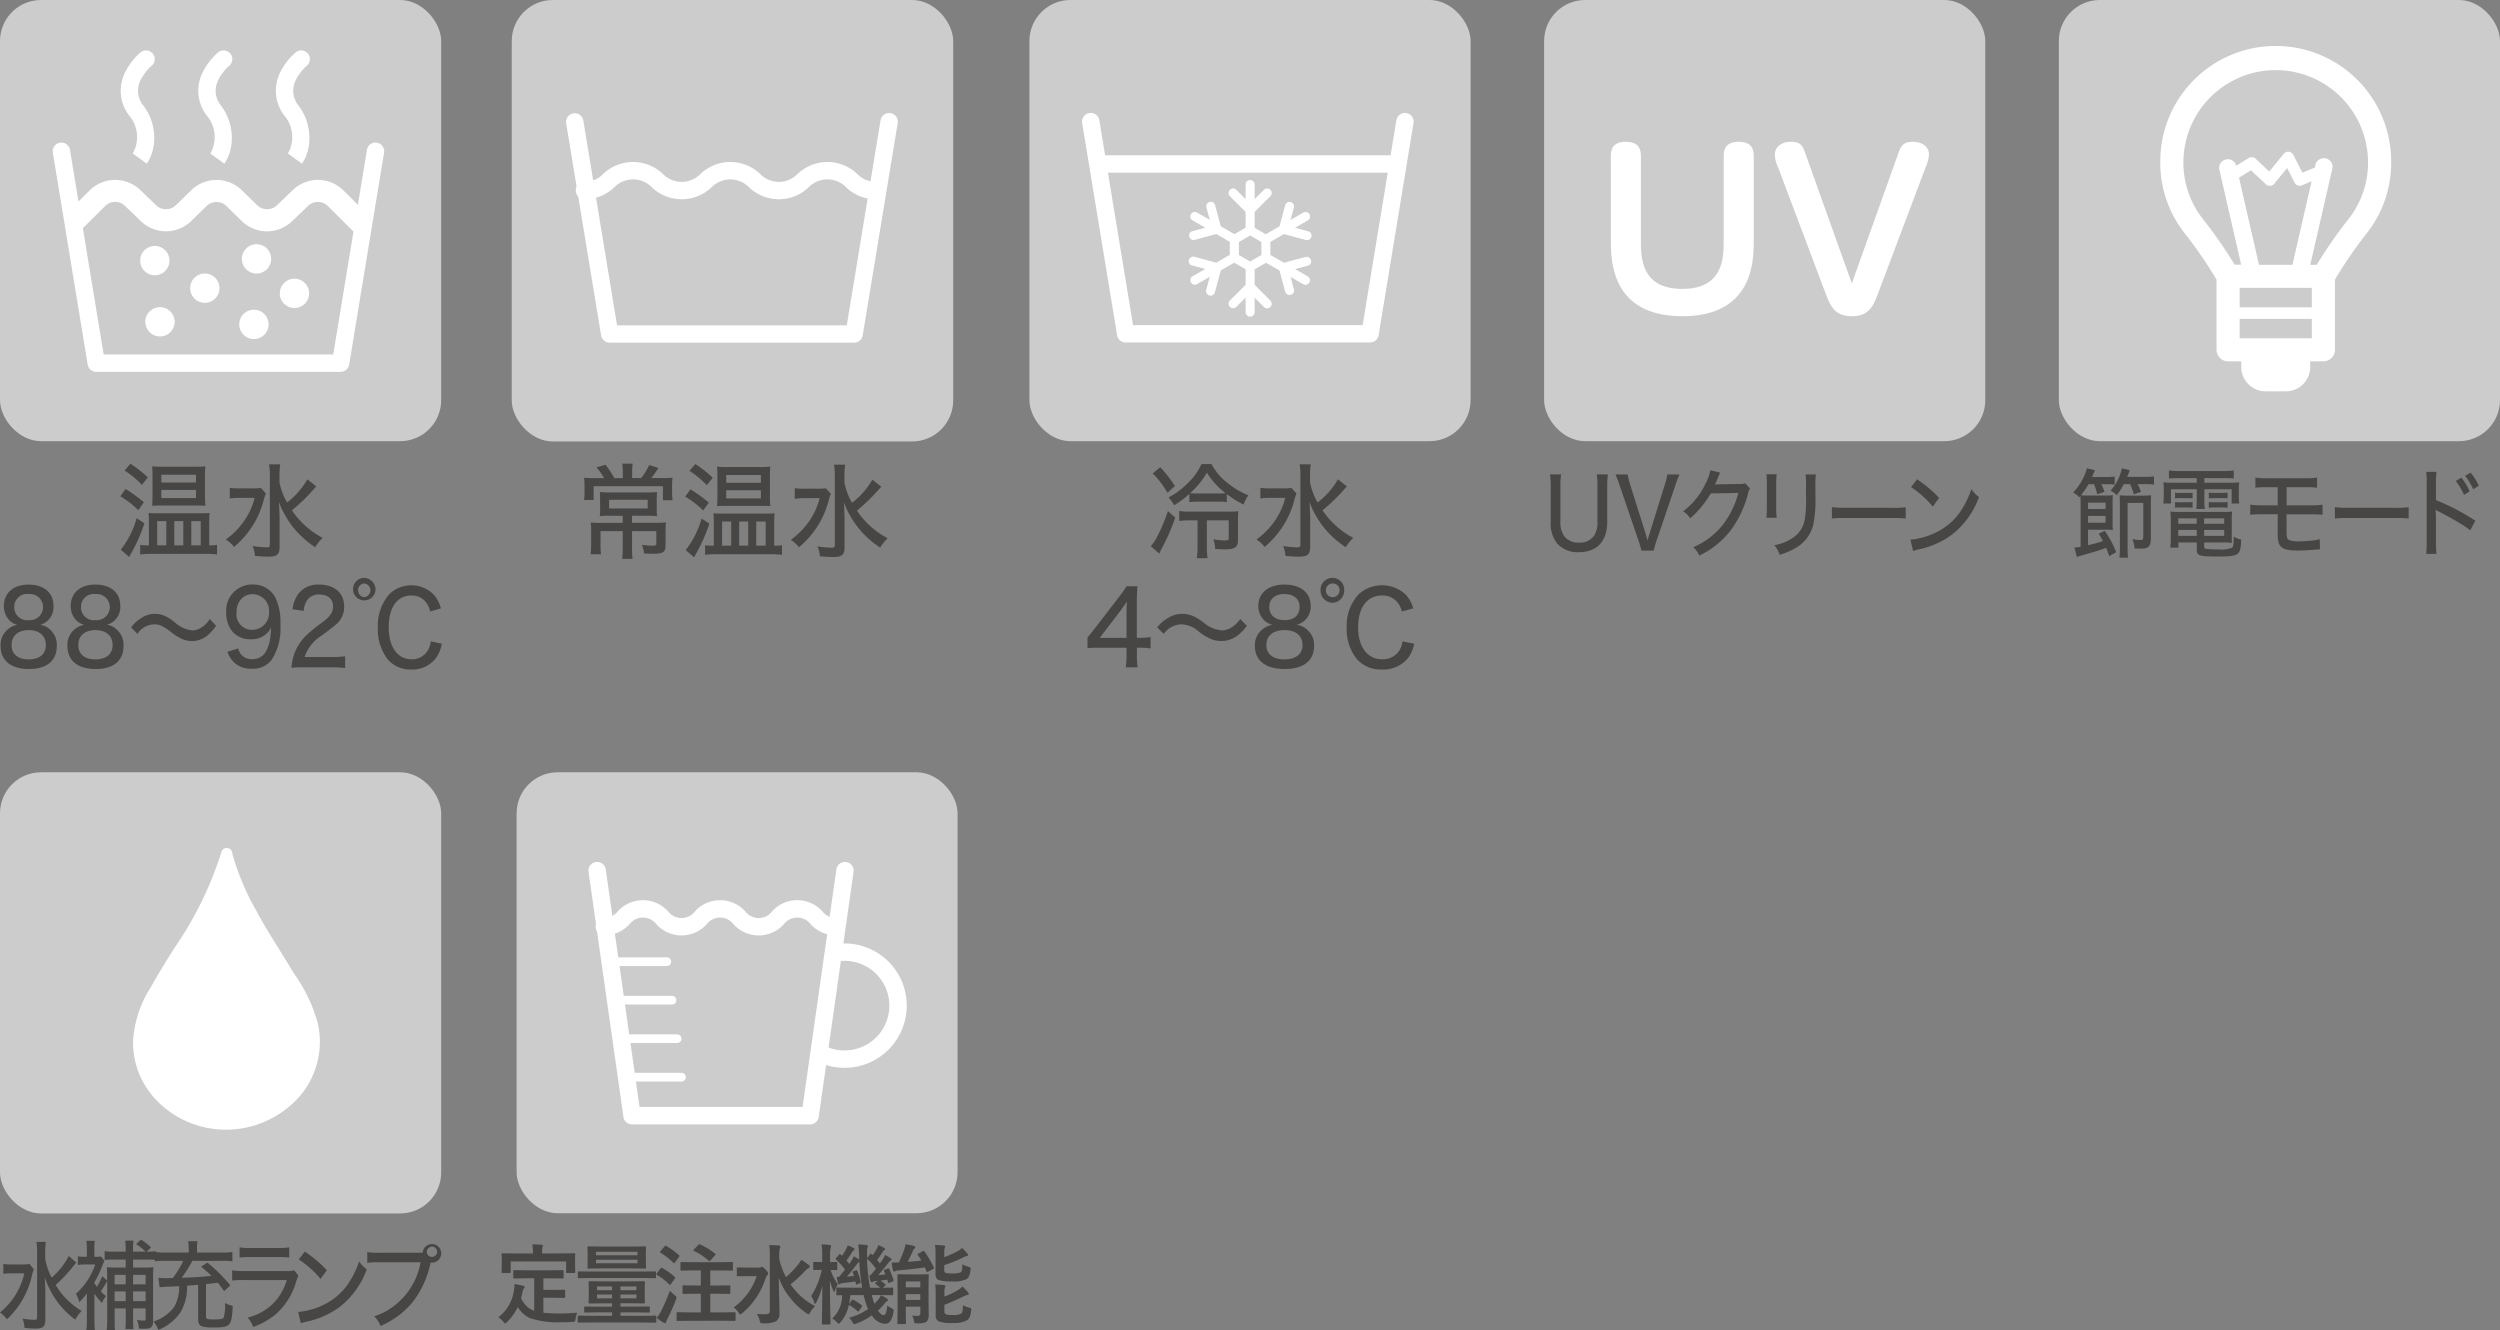 <svg xmlns="http://www.w3.org/2000/svg" width="258.977" height="137.814" viewBox="0 0 258.977 137.814">
  <rect x="0" y="0" width="258.977" height="137.814" fill="#808080" stroke="none"/>
  <g id="グループ_19064" data-name="グループ 19064" transform="translate(-920 -10400)">
    <g id="グループ_18829" data-name="グループ 18829" transform="translate(335 5277)">
      <path id="パス_244" data-name="パス 244" d="M165.439,45.208c-.145-.422-.2-.564-.326-.856-.626.231-1.2.412-2.357.735-.344.1-.462.132-.67.214l-.254-.979c.155-.011.21-.02.644-.081V40.013c0-.586-.009-.807-.028-1.029l-.107.132a2.362,2.362,0,0,0-.644-.5,5.774,5.774,0,0,0,.943-1.3,4.66,4.66,0,0,0,.48-1.209l.842.2-.308.707h1.459a4.793,4.793,0,0,0,.888-.06V37.8a6.493,6.493,0,0,0-.8-.04h-.579a6.3,6.3,0,0,1,.326.787l-.754.253a5.618,5.618,0,0,0-.335-1.04h-.571a9.507,9.507,0,0,1-.77,1.141,5.983,5.983,0,0,0,.707.03h1.748a5.423,5.423,0,0,0,.844-.04,8.828,8.828,0,0,0-.027.979v1.693a8.091,8.091,0,0,0,.027.949,4.945,4.945,0,0,0-.816-.04h-1.759v1.6a11.909,11.909,0,0,0,1.541-.422,5.8,5.8,0,0,0-.443-.767l.642-.293a11.186,11.186,0,0,1,1.178,2.209Zm-2.194-4.881h1.814v-.656h-1.814Zm0,1.423h1.814v-.707h-1.814Zm3.7-4a6.7,6.7,0,0,1-.724,1.141,2.521,2.521,0,0,0-.644-.465,5.031,5.031,0,0,0,1.169-2.308l.816.18c-.118.353-.164.465-.254.7H169.1a5.2,5.2,0,0,0,.978-.06V37.8a6.855,6.855,0,0,0-.978-.051h-.726a4.42,4.42,0,0,1,.353.8l-.743.253a6.166,6.166,0,0,0-.382-1.051Zm2.809,5.509c0,.938-.208,1.169-1.041,1.169-.128,0-.2,0-.654-.02a2.67,2.67,0,0,0-.226-.957,7.255,7.255,0,0,0,.833.09c.263,0,.3-.05.3-.454V39.7h-1.622v4.68a7.225,7.225,0,0,0,.044.988h-.9a7.394,7.394,0,0,0,.054-.938V39.882c-.009-.705-.009-.705-.027-.977a6.751,6.751,0,0,0,.806.039h1.45c.437,0,.644-.009,1.008-.039-.019.271-.028.615-.028.938Z" transform="translate(638.059 5135.402)" fill="#474645"/>
      <path id="パス_245" data-name="パス 245" d="M170.168,37.071a8.462,8.462,0,0,0-.932.039v-.838a6.948,6.948,0,0,0,.988.063h4.757a6.283,6.283,0,0,0,.97-.063v.838a7.884,7.884,0,0,0-.907-.039h-2.139v.474h2.538a8.1,8.1,0,0,0,1.069-.043,6.336,6.336,0,0,0-.038.8v.625a4.89,4.89,0,0,0,.047.777h-.789V38.221h-2.828V39.3a6.431,6.431,0,0,0,.046.967h-.888a6.737,6.737,0,0,0,.054-.967V38.221h-2.672V39.7h-.8a4.907,4.907,0,0,0,.055-.777V38.3a6.691,6.691,0,0,0-.036-.8,7.919,7.919,0,0,0,1.06.043h2.392v-.474Zm.046,6.665v.535h-.842a7.394,7.394,0,0,0,.054-.938V41.477c0-.383-.017-.654-.044-.947a5.788,5.788,0,0,0,.833.042h4.693a6.044,6.044,0,0,0,.871-.042,9.013,9.013,0,0,0-.035.958v1.554c0,.322,0,.533.017.736a6.961,6.961,0,0,0-.853-.042h-2.019v.455c0,.112.036.16.172.2a9.678,9.678,0,0,0,1.278.06,3.046,3.046,0,0,0,1.45-.181c.109-.1.155-.392.155-1.15a2.54,2.54,0,0,0,.779.314c-.074,1.682-.183,1.755-2.619,1.755-1.73,0-1.986-.091-1.986-.727v-.727Zm-.345-5.163a3.008,3.008,0,0,0,.5.03h.825a2.927,2.927,0,0,0,.489-.03v.6a3.5,3.5,0,0,0-.489-.031h-.825a3.474,3.474,0,0,0-.5.031Zm0,.967a2.842,2.842,0,0,0,.5.031h.825a2.707,2.707,0,0,0,.489-.031v.6a3.53,3.53,0,0,0-.489-.03h-.825a2.646,2.646,0,0,0-.5.03ZM170.2,41.8h1.912v-.566H170.2Zm0,1.25h1.912v-.615H170.2Zm4.757-1.815h-2.076V41.8h2.076Zm0,1.2h-2.076v.615h2.076Zm-1.595-3.873a2.861,2.861,0,0,0,.5.032h.961a2.877,2.877,0,0,0,.489-.032v.607a2.957,2.957,0,0,0-.489-.031h-.961a2.955,2.955,0,0,0-.5.031Zm0,.978a2.757,2.757,0,0,0,.5.031h.961a2.885,2.885,0,0,0,.489-.031v.6a3.225,3.225,0,0,0-.489-.03h-.961a3.471,3.471,0,0,0-.5.03Z" transform="translate(640.447 5135.461)" fill="#474645"/>
      <path id="パス_246" data-name="パス 246" d="M176.559,40.624a8.754,8.754,0,0,0-1.205.05V39.626a8.221,8.221,0,0,0,1.223.071H178.2V37.82h-1.1a9.474,9.474,0,0,0-1.213.05V36.822a7.472,7.472,0,0,0,1.223.07h3.959a6.265,6.265,0,0,0,1.205-.07V37.87a9.514,9.514,0,0,0-1.2-.05h-1.948V39.7h2.51a7.524,7.524,0,0,0,1.207-.071v1.048c-.3-.03-.67-.05-1.188-.05h-2.538v1.755c0,.645.046.806.281.918a2.541,2.541,0,0,0,1,.132c.318,0,.861-.031,1.341-.082a3.375,3.375,0,0,0,.817-.161l.017,1.08a.756.756,0,0,0-.136-.011c-.082,0-.082,0-.707.06-.372.031-1,.062-1.432.062-1.7,0-2.1-.322-2.1-1.685V40.624Z" transform="translate(642.751 5135.65)" fill="#474645"/>
      <path id="パス_247" data-name="パス 247" d="M181.877,39.1a9.437,9.437,0,0,0,1.395.071h4.9a8.388,8.388,0,0,0,1.35-.06v1.169a12.319,12.319,0,0,0-1.358-.05h-4.885a11.953,11.953,0,0,0-1.4.05Z" transform="translate(644.992 5136.432)" fill="#474645"/>
      <path id="パス_248" data-name="パス 248" d="M188.917,44.883a10.756,10.756,0,0,0,.054-1.291v-6a7.333,7.333,0,0,0-.054-1.212h1.069a10.544,10.544,0,0,0-.055,1.231v1.7a23.269,23.269,0,0,1,4.078,2.128l-.525,1a10.918,10.918,0,0,0-1.123-.766c-.689-.414-1.677-.958-2.167-1.19a1.1,1.1,0,0,1-.289-.172,3.926,3.926,0,0,0,.017.394c0,.091.009.4.009.5v2.382a12.843,12.843,0,0,0,.055,1.291Zm3.652-7.9a6.369,6.369,0,0,1,.852,1.421l-.58.364a6.584,6.584,0,0,0-.86-1.442Zm.951-.524a6.045,6.045,0,0,1,.852,1.361l-.58.363a7.343,7.343,0,0,0-.833-1.392Z" transform="translate(647.411 5135.498)" fill="#474645"/>
      <g id="グループ_18804" data-name="グループ 18804" transform="translate(0 66)">
        <path id="パス_210" data-name="パス 210" d="M7.023,49.736a2.105,2.105,0,0,1,.7,1.677c0,1.546-1.035,2.406-2.893,2.406S1.9,52.949,1.9,51.424a2.092,2.092,0,0,1,.822-1.773,1.955,1.955,0,0,1,.919-.407,1.711,1.711,0,0,1-.88-.527,2.094,2.094,0,0,1-.523-1.408c0-1.374.988-2.234,2.563-2.234s2.574.838,2.574,2.181A1.9,1.9,0,0,1,6,49.243a1.828,1.828,0,0,1,1.026.493M3.035,51.326c0,.946.648,1.494,1.763,1.494,1.141,0,1.79-.548,1.79-1.494S5.919,49.79,4.815,49.79s-1.78.58-1.78,1.536m.281-3.953a1.337,1.337,0,0,0,1.5,1.385,1.359,1.359,0,1,0-.009-2.706,1.32,1.32,0,0,0-1.49,1.321" transform="translate(583.163 5072.485)" fill="#474645"/>
        <path id="パス_211" data-name="パス 211" d="M12.168,49.736a2.105,2.105,0,0,1,.7,1.677c0,1.546-1.035,2.406-2.893,2.406s-2.922-.871-2.922-2.4a2.092,2.092,0,0,1,.822-1.773,1.955,1.955,0,0,1,.919-.407,1.711,1.711,0,0,1-.88-.527,2.094,2.094,0,0,1-.523-1.408c0-1.374.988-2.234,2.563-2.234s2.574.838,2.574,2.181a1.9,1.9,0,0,1-1.384,1.988,1.828,1.828,0,0,1,1.026.493M8.18,51.326c0,.946.648,1.494,1.763,1.494,1.141,0,1.79-.548,1.79-1.494S11.064,49.79,9.96,49.79s-1.78.58-1.78,1.536m.281-3.953a1.337,1.337,0,0,0,1.5,1.385,1.359,1.359,0,1,0-.009-2.706,1.32,1.32,0,0,0-1.49,1.321" transform="translate(584.931 5072.485)" fill="#474645"/>
        <path id="パス_212" data-name="パス 212" d="M11.964,48.736a3.568,3.568,0,0,1,1.016-.946,2.524,2.524,0,0,1,2.671-.15,5.253,5.253,0,0,1,.889.613,3.108,3.108,0,0,0,1.81.794,1.774,1.774,0,0,0,.911-.31,2.8,2.8,0,0,0,.85-.871l.658.7a4.82,4.82,0,0,1-.9,1,2.5,2.5,0,0,1-1.607.58,2.479,2.479,0,0,1-.889-.161,4.892,4.892,0,0,1-1.326-.817c-.822-.6-1.142-.751-1.7-.751a2.144,2.144,0,0,0-1.732.988Z" transform="translate(586.619 5073.26)" fill="#474645"/>
        <path id="パス_213" data-name="パス 213" d="M20.536,51.694a1.781,1.781,0,0,0,.309.634,1.441,1.441,0,0,0,1.17.473,1.566,1.566,0,0,0,1.471-.946,4.107,4.107,0,0,0,.387-1.353c.03-.226.048-.505.069-.967a1.938,1.938,0,0,1-.465.613,2.232,2.232,0,0,1-1.616.591,2.445,2.445,0,0,1-1.886-.752,3,3,0,0,1-.677-2.019,2.691,2.691,0,0,1,2.805-2.9,2.547,2.547,0,0,1,2.332,1.45,5.922,5.922,0,0,1,.474,2.675,6.016,6.016,0,0,1-.93,3.707,2.443,2.443,0,0,1-2.041.891,2.552,2.552,0,0,1-1.722-.559,2.857,2.857,0,0,1-.8-1.192Zm1.5-1.933a1.756,1.756,0,0,0,1.7-1.847,1.731,1.731,0,0,0-1.7-1.849,1.606,1.606,0,0,0-1.209.537,1.9,1.9,0,0,0-.455,1.333,1.6,1.6,0,0,0,1.665,1.826" transform="translate(589.138 5072.482)" fill="#474645"/>
        <path id="パス_214" data-name="パス 214" d="M25.509,53.646a7.491,7.491,0,0,0-1.181.054,5.678,5.678,0,0,1,.27-1.4,5.17,5.17,0,0,1,1.3-2,14.07,14.07,0,0,1,1.548-1.256c.919-.688,1.19-1.084,1.19-1.741,0-.74-.551-1.2-1.421-1.2a1.434,1.434,0,0,0-1.317.668,2.357,2.357,0,0,0-.309,1.029l-1.153-.171a3.332,3.332,0,0,1,.649-1.655,2.527,2.527,0,0,1,2.1-.9c1.606,0,2.6.871,2.6,2.268a2.366,2.366,0,0,1-.978,1.974c-.3.249-.435.355-1.3,1a4.254,4.254,0,0,0-1.818,2.256h2.883a8.569,8.569,0,0,0,1.317-.074V53.71a12.736,12.736,0,0,0-1.356-.064Z" transform="translate(590.867 5072.485)" fill="#474645"/>
        <path id="パス_232" data-name="パス 232" d="M85.7,50.5c.245-.279.245-.279.755-.926l2.48-3.222a10.564,10.564,0,0,0,.807-1.15h1.143a16,16,0,0,0-.071,1.816V50.54H91.2a6.424,6.424,0,0,0,1.041-.075v1.182a6.514,6.514,0,0,0-1.041-.075h-.378V52.4a6.717,6.717,0,0,0,.081,1.2H89.654a6.06,6.06,0,0,0,.091-1.213v-.817H86.959a12.535,12.535,0,0,0-1.256.043Zm4.043-2.365c0-.536.011-.88.051-1.353-.2.312-.359.516-.7.989l-2.124,2.781h2.777Z" transform="translate(611.952 5072.528)" fill="#474645"/>
        <path id="パス_233" data-name="パス 233" d="M91.073,48.736a3.711,3.711,0,0,1,1.072-.946,2.722,2.722,0,0,1,1.522-.462,2.758,2.758,0,0,1,1.3.312,5.558,5.558,0,0,1,.939.613,3.369,3.369,0,0,0,1.909.794,1.923,1.923,0,0,0,.958-.31,2.859,2.859,0,0,0,.9-.871l.695.7a4.891,4.891,0,0,1-.95,1,2.781,2.781,0,0,1-2.633.419,5.252,5.252,0,0,1-1.4-.817,2.813,2.813,0,0,0-1.8-.751,2.292,2.292,0,0,0-1.826.988Z" transform="translate(613.797 5073.26)" fill="#474645"/>
        <path id="パス_234" data-name="パス 234" d="M104.009,49.736a2.055,2.055,0,0,1,.735,1.677c0,1.546-1.092,2.406-3.053,2.406s-3.083-.871-3.083-2.4a2.054,2.054,0,0,1,.868-1.773,2.126,2.126,0,0,1,.97-.407,1.833,1.833,0,0,1-.93-.527,2.032,2.032,0,0,1-.551-1.408c0-1.374,1.041-2.234,2.706-2.234s2.715.838,2.715,2.181a1.916,1.916,0,0,1-1.46,1.988,1.976,1.976,0,0,1,1.083.493M99.8,51.326c0,.946.684,1.494,1.858,1.494,1.205,0,1.889-.548,1.889-1.494s-.7-1.536-1.868-1.536-1.88.58-1.88,1.536m.3-3.953c0,.86.6,1.385,1.584,1.385s1.561-.516,1.561-1.374c0-.817-.613-1.331-1.572-1.331s-1.573.515-1.573,1.321" transform="translate(616.385 5072.485)" fill="#474645"/>
        <rect id="長方形_2033" data-name="長方形 2033" width="45.702" height="45.702" rx="4.252" transform="translate(585 5057)" fill="#ccc"/>
        <rect id="長方形_2035" data-name="長方形 2035" width="45.702" height="45.702" rx="4.252" transform="translate(691.638 5057)" fill="#ccc"/>
        <rect id="長方形_2036" data-name="長方形 2036" width="45.702" height="45.702" rx="4.252" transform="translate(744.956 5057)" fill="#ccc"/>
        <rect id="長方形_2037" data-name="長方形 2037" width="45.702" height="45.702" rx="4.252" transform="translate(798.275 5057)" fill="#ccc"/>
        <path id="パス_197" data-name="パス 197" d="M13.636,15.391l-1.458-1.056-.005.008a3.434,3.434,0,0,0-.389-3.967,4.233,4.233,0,0,1-.3-4.635,6.682,6.682,0,0,1,1.5-1.878.9.9,0,0,1,1.145,1.389h0a4.881,4.881,0,0,0-1.072,1.367,2.414,2.414,0,0,0,.186,2.706,5.531,5.531,0,0,1,1.1,4.227A4.622,4.622,0,0,1,13.636,15.391Z" transform="translate(586.573 5058.565)" fill="#fff"/>
        <path id="パス_198" data-name="パス 198" d="M19.617,15.391l-1.458-1.056-.005.008a3.434,3.434,0,0,0-.389-3.967,4.233,4.233,0,0,1-.3-4.635,6.682,6.682,0,0,1,1.5-1.878.9.9,0,0,1,1.145,1.389h0A4.881,4.881,0,0,0,19.04,6.618a2.414,2.414,0,0,0,.186,2.706,5.531,5.531,0,0,1,1.1,4.227A4.622,4.622,0,0,1,19.617,15.391Z" transform="translate(588.628 5058.565)" fill="#fff"/>
        <path id="パス_199" data-name="パス 199" d="M25.6,15.391,24.14,14.335l-.005.008a3.434,3.434,0,0,0-.389-3.967,4.233,4.233,0,0,1-.3-4.635,6.681,6.681,0,0,1,1.5-1.878.9.9,0,0,1,1.145,1.389h0a4.881,4.881,0,0,0-1.072,1.367,2.414,2.414,0,0,0,.186,2.706,5.531,5.531,0,0,1,1.1,4.227A4.622,4.622,0,0,1,25.6,15.391Z" transform="translate(590.683 5058.565)" fill="#fff"/>
        <path id="パス_200" data-name="パス 200" d="M35.514,34.516H10.2a.9.9,0,0,1-.888-.754L5.7,11.8a.9.9,0,0,1,1.776-.292l3.491,21.211H34.75l3.491-21.211a.9.9,0,0,1,1.776.292L36.4,33.762A.9.9,0,0,1,35.514,34.516Z" transform="translate(584.771 5061.003)" fill="#fff"/>
        <path id="パス_201" data-name="パス 201" d="M20.5,20.347a1.518,1.518,0,1,1,1.518,1.518A1.518,1.518,0,0,1,20.5,20.347" transform="translate(589.553 5063.469)" fill="#fff"/>
        <path id="パス_202" data-name="パス 202" d="M23.427,23.005a1.518,1.518,0,1,1,1.518,1.518,1.518,1.518,0,0,1-1.518-1.518" transform="translate(590.557 5064.382)" fill="#fff"/>
        <path id="パス_203" data-name="パス 203" d="M20.3,25.4a1.518,1.518,0,1,1,1.518,1.518A1.518,1.518,0,0,1,20.3,25.4" transform="translate(589.484 5065.203)" fill="#fff"/>
        <path id="パス_204" data-name="パス 204" d="M12.661,20.48A1.518,1.518,0,1,1,14.179,22a1.518,1.518,0,0,1-1.518-1.518" transform="translate(586.859 5063.515)" fill="#fff"/>
        <path id="パス_205" data-name="パス 205" d="M13.06,25.2a1.518,1.518,0,1,1,1.518,1.518A1.518,1.518,0,0,1,13.06,25.2" transform="translate(586.996 5065.135)" fill="#fff"/>
        <path id="パス_206" data-name="パス 206" d="M16.516,22.606a1.518,1.518,0,1,1,1.518,1.518,1.518,1.518,0,0,1-1.518-1.518" transform="translate(588.183 5064.245)" fill="#fff"/>
        <path id="パス_207" data-name="パス 207" d="M37.626,16.993l-2.044-2.031a3.754,3.754,0,0,0-5.241-.047L28.688,16.5a1.468,1.468,0,0,1-2.042-.009l-1.587-1.548a3.762,3.762,0,0,0-5.249,0l-1.587,1.548a1.467,1.467,0,0,1-2.041.009l-1.655-1.587a3.752,3.752,0,0,0-5.24.047L7.242,16.993l.437,2.785,3.216-3.2a1.467,1.467,0,0,1,2.052-.019L14.6,18.15a3.752,3.752,0,0,0,5.216-.023L21.4,16.578a1.468,1.468,0,0,1,1.029-.418h0a1.472,1.472,0,0,1,1.029.419l1.585,1.548a3.738,3.738,0,0,0,5.217.023l1.654-1.587a1.467,1.467,0,0,1,2.052.019l3.218,3.2Z" transform="translate(584.997 5061.766)" fill="#fff"/>
        <path id="パス_208" data-name="パス 208" d="M11.672,38.374a14.58,14.58,0,0,1,1.9,1.376l-.579.817a9.553,9.553,0,0,0-1.859-1.44Zm1.955,3.556a17.352,17.352,0,0,1-1.364,3.083c-.1.183-.14.258-.216.4l-.869-.752a9.436,9.436,0,0,0,1.645-3.265Zm-1.451-6.176a12.553,12.553,0,0,1,1.806,1.417l-.613.774a9.793,9.793,0,0,0-1.794-1.482Zm8.337,8.454a2.791,2.791,0,0,0,.634-.054v1a8.657,8.657,0,0,0-1.182-.063h-5.65a9.27,9.27,0,0,0-1.129.063v-.989a4.149,4.149,0,0,0,.645.043h.258V41.663c0-.313-.011-.527-.032-.806.258.021.461.032.955.032h4.395c.536,0,.719-.011.978-.032a6.3,6.3,0,0,0-.044.773v2.578Zm-5.092-4.125c-.387,0-.665.011-.988.032.02-.3.031-.568.031-.966V36.958c0-.376-.011-.634-.031-.935a8.673,8.673,0,0,0,1.063.043H18.87a8.415,8.415,0,0,0,1.073-.043,8.809,8.809,0,0,0-.043.946V39.18a9.154,9.154,0,0,0,.043.935c-.269-.021-.568-.032-.988-.032Zm-.472,4.125h.945V41.7h-.945Zm.429-6.508h3.589v-.807H15.378Zm0,1.611h3.589v-.838H15.378Zm1.344,4.9h.934V41.7h-.934Zm1.761,0h.978V41.7h-.978Z" transform="translate(586.334 5069.283)" fill="#474645"/>
        <path id="パス_209" data-name="パス 209" d="M23.414,38.82a5.4,5.4,0,0,0-.226.7,9.336,9.336,0,0,1-3.073,4.834,3.178,3.178,0,0,0-.849-.762,8.251,8.251,0,0,0,1.666-1.611,7.281,7.281,0,0,0,1.321-2.709H20.728a7.035,7.035,0,0,0-1.053.064v-1.1a6.925,6.925,0,0,0,1.107.054H21.92a6.45,6.45,0,0,0,.977-.043Zm5.221-.73c-.13.14-.13.14-.356.386a17.579,17.579,0,0,1-2.168,2.085,8.646,8.646,0,0,0,3.19,2.858,4.587,4.587,0,0,0-.783.967A9.794,9.794,0,0,1,26.5,42.634a9.292,9.292,0,0,1-1.116-1.6,6.8,6.8,0,0,1-.613-1.353c.054,1.107.064,1.387.064,1.849v2.824c0,.785-.267,1.01-1.181,1.01-.387,0-.914-.032-1.374-.077a2.932,2.932,0,0,0-.249-1.03,9.037,9.037,0,0,0,1.462.14c.269,0,.333-.054.333-.289V36.918a6.927,6.927,0,0,0-.077-1.116H24.9a7.029,7.029,0,0,0-.075,1.116v.752a6.643,6.643,0,0,0,.785,2.084,8.124,8.124,0,0,0,2.105-2.4Z" transform="translate(589.128 5069.3)" fill="#474645"/>
        <path id="パス_215" data-name="パス 215" d="M31.4,45.842a1.167,1.167,0,1,1-1.161-1.288A1.221,1.221,0,0,1,31.4,45.842m-1.8,0a.685.685,0,0,0,.64.709.713.713,0,0,0,0-1.417.677.677,0,0,0-.64.708m7.462,2.193a2.481,2.481,0,0,0-.435-.946,1.816,1.816,0,0,0-1.52-.708c-1.452,0-2.34,1.245-2.34,3.286s.919,3.32,2.35,3.32a1.9,1.9,0,0,0,1.654-.838,2.316,2.316,0,0,0,.349-1.02l1.15.246a3.638,3.638,0,0,1-.6,1.473,3.053,3.053,0,0,1-2.574,1.2,3.085,3.085,0,0,1-2.4-1.01,5.064,5.064,0,0,1-1.055-3.331,4.964,4.964,0,0,1,1.181-3.458,3.285,3.285,0,0,1,4.548-.023,3.284,3.284,0,0,1,.8,1.494Z" transform="translate(592.499 5072.307)" fill="#474645"/>
        <path id="パス_228" data-name="パス 228" d="M114.884,32.252H89.57a.9.9,0,0,1-.888-.754L85.066,9.534a.9.9,0,1,1,1.776-.292l3.491,21.211H114.12l3.491-21.211a.9.9,0,1,1,1.776.292L115.772,31.5A.9.9,0,0,1,114.884,32.252Z" transform="translate(612.039 5060.225)" fill="#fff"/>
        <path id="線_4" data-name="線 4" d="M30.179.9H0A.9.9,0,0,1-.9,0,.9.9,0,0,1,0-.9H30.179a.9.9,0,0,1,.9.9A.9.9,0,0,1,30.179.9Z" transform="translate(699.203 5073.987)" fill="#fff"/>
        <path id="パス_229" data-name="パス 229" d="M106.164,22.182a.469.469,0,0,0-.574-.331l-2.225.6-1.408-.814V20.292l1.408-.813,2.225.6a.468.468,0,1,0,.242-.9l-1.319-.353,1.306-.755a.468.468,0,1,0-.468-.81l-1.307.754.355-1.319a.468.468,0,0,0-.9-.243l-.6,2.225-1.419.82-1.153-.666V17.183l1.628-1.628a.468.468,0,0,0-.662-.662l-.966.967V14.35a.468.468,0,0,0-.936,0v1.51l-.966-.967a.468.468,0,0,0-.662.662l1.628,1.628v1.634l-1.157.668-1.415-.817-.6-2.225a.468.468,0,0,0-.9.243l.355,1.319-1.307-.754a.468.468,0,0,0-.469.81l1.307.755-1.319.353a.468.468,0,0,0,.121.92.475.475,0,0,0,.121-.016l2.225-.6,1.4.809v1.35l-1.4.81-2.225-.6a.468.468,0,1,0-.242.9l1.319.353-1.307.755a.468.468,0,0,0,.235.873.463.463,0,0,0,.234-.063l1.307-.754-.355,1.319a.468.468,0,1,0,.9.243l.6-2.225,1.392-.8,1.18.681v1.607l-1.628,1.628a.468.468,0,0,0,.662.662l.966-.966v1.509a.468.468,0,0,0,.936,0V26.068l.966.966a.468.468,0,0,0,.662-.662l-1.628-1.628V23.132l1.176-.678,1.4.8.6,2.225a.468.468,0,0,0,.9-.243l-.355-1.319,1.307.754a.463.463,0,0,0,.234.063.468.468,0,0,0,.234-.873l-1.306-.755,1.319-.353a.47.47,0,0,0,.332-.574m-5.143-.532-1.166.673-1.166-.673V20.3l1.166-.673,1.166.673Z" transform="translate(614.643 5061.77)" fill="#fff"/>
        <path id="パス_230" data-name="パス 230" d="M93.115,41.318a19.4,19.4,0,0,1-1.428,3.255c-.075.15-.129.279-.224.484l-.881-.774a4.616,4.616,0,0,0,.677-1.009,17.857,17.857,0,0,0,1.095-2.623Zm-1.557-5.209a12.886,12.886,0,0,1,1.526,1.944l-.774.7a9.3,9.3,0,0,0-1.525-2.009Zm6.9,3.609a5.994,5.994,0,0,0-.838-.043H95.426a4.75,4.75,0,0,0-.849.054v-.86a9.563,9.563,0,0,1-1.569,1.172,4.091,4.091,0,0,0-.6-.8,7.669,7.669,0,0,0,1.88-1.364,6.443,6.443,0,0,0,1.548-2.1h1.041a5.924,5.924,0,0,0,1.718,2.009A8.371,8.371,0,0,0,100.7,39.02a3.634,3.634,0,0,0-.505.954,10.284,10.284,0,0,1-1.74-1.083Zm-3.739,1.89a9.33,9.33,0,0,0-1.192.064v-1.03a7.25,7.25,0,0,0,1.2.063h3.867a7.322,7.322,0,0,0,1.064-.043,9.241,9.241,0,0,0-.043,1.086v1.933c0,.711-.333.935-1.364.935-.279,0-.5-.011-1-.043a3.3,3.3,0,0,0-.183-1,8.455,8.455,0,0,0,1.172.118c.344,0,.418-.042.418-.257V41.608H96.393v2.621a7.665,7.665,0,0,0,.074,1.3H95.349a7.877,7.877,0,0,0,.077-1.3V41.608Zm2.954-2.782a5.962,5.962,0,0,0,.666-.031A7.526,7.526,0,0,1,96.4,36.668a8.819,8.819,0,0,1-1.741,2.127,6.551,6.551,0,0,0,.709.031Z" transform="translate(613.628 5069.294)" fill="#474645"/>
        <path id="パス_231" data-name="パス 231" d="M102.876,38.82a5.4,5.4,0,0,0-.226.7,9.336,9.336,0,0,1-3.073,4.834,3.178,3.178,0,0,0-.849-.762,8.251,8.251,0,0,0,1.666-1.611,7.281,7.281,0,0,0,1.321-2.709H100.19a7.035,7.035,0,0,0-1.053.064v-1.1a6.925,6.925,0,0,0,1.107.054h1.138a6.45,6.45,0,0,0,.977-.043Zm5.221-.73c-.13.14-.13.14-.356.386a17.579,17.579,0,0,1-2.168,2.085,8.646,8.646,0,0,0,3.19,2.858,4.586,4.586,0,0,0-.783.967,9.794,9.794,0,0,1-2.021-1.752,9.292,9.292,0,0,1-1.117-1.6,6.8,6.8,0,0,1-.613-1.353c.054,1.107.064,1.387.064,1.849v2.824c0,.785-.267,1.01-1.181,1.01-.387,0-.914-.032-1.374-.077a2.932,2.932,0,0,0-.249-1.03,9.037,9.037,0,0,0,1.462.14c.269,0,.333-.054.333-.289V36.918a6.926,6.926,0,0,0-.077-1.116h1.15a7.028,7.028,0,0,0-.075,1.116v.752a6.643,6.643,0,0,0,.785,2.084,8.124,8.124,0,0,0,2.105-2.4Z" transform="translate(616.427 5069.3)" fill="#474645"/>
        <path id="パス_235" data-name="パス 235" d="M106.122,45.842a1.249,1.249,0,0,1-1.225,1.29,1.263,1.263,0,0,1-1.225-1.29,1.227,1.227,0,1,1,2.451,0m-1.9,0a.7.7,0,0,0,.673.709.71.71,0,1,0-.673-.709m7.871,2.193a2.428,2.428,0,0,0-.46-.946,1.956,1.956,0,0,0-1.6-.708c-1.532,0-2.471,1.245-2.471,3.286s.97,3.32,2.482,3.32a2.036,2.036,0,0,0,1.745-.838,2.235,2.235,0,0,0,.368-1.02l1.215.246a3.589,3.589,0,0,1-.633,1.473,3.29,3.29,0,0,1-2.715,1.2,3.338,3.338,0,0,1-2.533-1.01,4.89,4.89,0,0,1-1.112-3.331,4.8,4.8,0,0,1,1.245-3.458,3.6,3.6,0,0,1,4.8-.023,3.245,3.245,0,0,1,.848,1.494Z" transform="translate(618.125 5072.307)" fill="#474645"/>
        <path id="パス_236" data-name="パス 236" d="M126.053,12.389c0-.588.152-1.458,1.524-1.458,1.024,0,1.589.412,1.589,1.458V21.1c0,1.808,0,5.073,4.289,5.073s4.29-3.265,4.29-5.073V12.389c0-.588.152-1.458,1.546-1.458,1.174,0,1.567.566,1.567,1.458v8.818c0,1.937,0,7.794-7.4,7.794s-7.4-5.857-7.4-7.794Z" transform="translate(625.814 5060.755)" fill="#fff"/>
        <path id="パス_237" data-name="パス 237" d="M151.419,12.323c.3-.871.5-1.392,1.545-1.392,1.133,0,1.7.631,1.7,1.306a3.788,3.788,0,0,1-.369,1.392l-4.9,13c-.457,1.2-.893,2.374-2.7,2.374-1.851,0-2.264-1.134-2.744-2.374l-4.9-13a3.245,3.245,0,0,1-.349-1.369c0-.872.785-1.329,1.655-1.329,1.09,0,1.241.477,1.567,1.392l4.748,13.282Z" transform="translate(630.16 5060.755)" fill="#fff"/>
        <path id="パス_238" data-name="パス 238" d="M127.363,36.581a8.16,8.16,0,0,0-.073,1.28V41.5c0,2.007-1.069,3.137-2.963,3.137a2.838,2.838,0,0,1-2.22-.9,3.271,3.271,0,0,1-.67-2.24v-3.63a8.11,8.11,0,0,0-.074-1.291h1.151a7.741,7.741,0,0,0-.073,1.291v3.61a2.411,2.411,0,0,0,.416,1.524,1.834,1.834,0,0,0,1.5.646,1.781,1.781,0,0,0,1.595-.758,2.536,2.536,0,0,0,.325-1.412v-3.61a8.016,8.016,0,0,0-.071-1.291Z" transform="translate(624.203 5069.567)" fill="#474645"/>
        <path id="パス_239" data-name="パス 239" d="M129.526,42.683c.034.13.107.383.215.746.128-.494.137-.5.208-.746l1.577-5.054a5.393,5.393,0,0,0,.254-1.048h1.268a9.08,9.08,0,0,0-.453,1.19l-1.939,5.709a7.512,7.512,0,0,0-.281.988H129.1a9.563,9.563,0,0,0-.29-.988l-1.948-5.709a12.4,12.4,0,0,0-.453-1.19h1.268a7.286,7.286,0,0,0,.254,1.048Z" transform="translate(625.936 5069.567)" fill="#474645"/>
        <path id="パス_240" data-name="パス 240" d="M135.482,36.51a1.849,1.849,0,0,0-.191.383,8.493,8.493,0,0,1-.371.848c.073-.011.2-.02.39-.03l2.158-.031a1.325,1.325,0,0,0,.579-.081l.507.545a1.419,1.419,0,0,0-.208.554,11.054,11.054,0,0,1-1.839,3.853,8.985,8.985,0,0,1-3.2,2.542,2.519,2.519,0,0,0-.635-.868,7.687,7.687,0,0,0,3.136-2.41,9.184,9.184,0,0,0,1.541-3.207l-2.864.051a9.874,9.874,0,0,1-2.13,2.581,2.1,2.1,0,0,0-.734-.727,7.5,7.5,0,0,0,2.32-2.863,4.482,4.482,0,0,0,.507-1.392Z" transform="translate(627.728 5069.457)" fill="#474645"/>
        <path id="パス_241" data-name="パス 241" d="M139.11,36.565a9.2,9.2,0,0,0-.047,1.08v2.209a10.3,10.3,0,0,0,.047,1.221h-1.061a11.45,11.45,0,0,0,.046-1.221V37.645a8.351,8.351,0,0,0-.046-1.08Zm4.059.021a7.9,7.9,0,0,0-.046,1.108v1.09a12.728,12.728,0,0,1-.235,3.077,3.827,3.827,0,0,1-1.759,2.311,7.473,7.473,0,0,1-1.712.744,3.006,3.006,0,0,0-.544-1.008,4.586,4.586,0,0,0,1.8-.687,2.839,2.839,0,0,0,1.357-2.026,12.661,12.661,0,0,0,.128-2.1l-.009-.374V37.706a6.933,6.933,0,0,0-.044-1.119Z" transform="translate(629.936 5069.562)" fill="#474645"/>
        <path id="パス_242" data-name="パス 242" d="M143.1,39.1a9.437,9.437,0,0,0,1.395.071h4.9a8.388,8.388,0,0,0,1.35-.06v1.169a12.319,12.319,0,0,0-1.358-.05H144.5a11.954,11.954,0,0,0-1.4.05Z" transform="translate(631.669 5070.432)" fill="#474645"/>
        <path id="パス_243" data-name="パス 243" d="M149.151,43.209a7.532,7.532,0,0,0,2.664-.755,6.41,6.41,0,0,0,2.7-2.451,9.258,9.258,0,0,0,.953-2.038,3.24,3.24,0,0,0,.787.826,8.62,8.62,0,0,1-2.825,3.914A8.868,8.868,0,0,1,150,44.218a3.624,3.624,0,0,0-.571.161Zm.689-6.253a12.64,12.64,0,0,1,2.283,1.927l-.652.9a10.111,10.111,0,0,0-2.257-2.017Z" transform="translate(633.75 5069.696)" fill="#474645"/>
        <path id="パス_255" data-name="パス 255" d="M192.332,15.584a11.958,11.958,0,1,0-23.915,0,11.8,11.8,0,0,0,2.559,7.376,45.518,45.518,0,0,1,3.267,4.755v7.271a1.2,1.2,0,0,0,1.2,1.2h1.36v.579a2.529,2.529,0,0,0,2.527,2.529h2.093a2.529,2.529,0,0,0,2.527-2.529v-.579h1.358a1.2,1.2,0,0,0,1.2-1.2V27.724a44.673,44.673,0,0,1,3.266-4.763,11.805,11.805,0,0,0,2.561-7.377m-13.693,10.6-2.07-9.025,1.244-.767,1.537,1.446a.616.616,0,0,0,.45.161.6.6,0,0,0,.425-.216l1.327-1.622.774,1.513a.6.6,0,0,0,.533.326.577.577,0,0,0,.23-.047l1-.415-1.984,8.646Zm5.471,4.405h-7.471V28.576h7.471Zm-7.471,1.2h7.471v2.007h-7.471Zm7.99-5.6h-.677l2.267-9.878a.9.9,0,1,0-1.749-.4l-.046.2-1.283.533L182.2,14.8a.6.6,0,0,0-.47-.324.589.589,0,0,0-.525.216l-1.5,1.83L178.3,15.2a.6.6,0,0,0-.724-.074l-1.29.794-.005-.021a.9.9,0,0,0-1.752.4l2.268,9.876h-.677a47.537,47.537,0,0,0-3.263-4.7,9.432,9.432,0,0,1-2.045-5.893,9.563,9.563,0,1,1,19.127,0,9.427,9.427,0,0,1-2.046,5.893,47.5,47.5,0,0,0-3.263,4.7" transform="translate(640.368 5058.245)" fill="#fff"/>
      </g>
      <g id="グループ_18807" data-name="グループ 18807" transform="translate(-2 76)">
        <rect id="長方形_2039" data-name="長方形 2039" width="45.702" height="45.702" rx="4.252" transform="translate(587 5127.001)" fill="#ccc"/>
        <g id="グループ_18805" data-name="グループ 18805" transform="translate(2)">
          <path id="パス_256" data-name="パス 256" d="M3.5,98.568a5.4,5.4,0,0,0-.191.656,8.914,8.914,0,0,1-2.592,4.538A2.791,2.791,0,0,0,0,103.046a7.325,7.325,0,0,0,1.405-1.513,7.141,7.141,0,0,0,1.114-2.542H1.233a5.208,5.208,0,0,0-.888.06V98.022a5.36,5.36,0,0,0,.932.051h.961a4.934,4.934,0,0,0,.825-.042Zm4.4-.687-.3.364a15.877,15.877,0,0,1-1.83,1.956,7.6,7.6,0,0,0,2.691,2.683,4.187,4.187,0,0,0-.661.907,8.555,8.555,0,0,1-1.7-1.643,8.847,8.847,0,0,1-.942-1.5,6.894,6.894,0,0,1-.517-1.271c.046,1.04.055,1.3.055,1.735v2.654c0,.736-.227.949-1,.949-.325,0-.77-.031-1.159-.071a3,3,0,0,0-.208-.967,6.919,6.919,0,0,0,1.233.13c.224,0,.281-.051.281-.273V96.782a7.189,7.189,0,0,0-.064-1.049h.969a7.5,7.5,0,0,0-.063,1.049v.705a6.729,6.729,0,0,0,.662,1.958,7.488,7.488,0,0,0,1.776-2.25Z" transform="translate(585 5079.912)" fill="#474645"/>
          <path id="パス_257" data-name="パス 257" d="M8.558,101.581v2.26a9.4,9.4,0,0,0,.055,1.121H7.725a9.675,9.675,0,0,0,.054-1.11v-2.229s0-.384.009-.485a10.126,10.126,0,0,1-.8.908,3.364,3.364,0,0,0-.345-.877,7.028,7.028,0,0,0,2-3.036H7.589a5.68,5.68,0,0,0-.743.051v-.9a2.871,2.871,0,0,0,.689.051h.243v-.877a6,6,0,0,0-.044-.777H8.6a6.1,6.1,0,0,0-.047.756v.9h.265a1.953,1.953,0,0,0,.443-.03l.336.454c-.038.07-.128.271-.183.412a11.906,11.906,0,0,1-.877,1.855c.1.161.163.254.281.415a7.209,7.209,0,0,0,.552-1.091l.508.445v-.384c0-.583-.009-.746-.028-1a7.016,7.016,0,0,0,.888.04H11.8v-.826H10.389a5.73,5.73,0,0,0-.771.04v-.908a5.706,5.706,0,0,0,.836.051H11.8v-.253a5.9,5.9,0,0,0-.055-.888h.871a5.064,5.064,0,0,0-.054.9v.242h1.3a5.159,5.159,0,0,0-.988-.787l.507-.464a5.1,5.1,0,0,1,1.043.817l-.462.434h.09a4.962,4.962,0,0,0,.834-.06v.918a6.036,6.036,0,0,0-.834-.04H12.564v.826h1.278a5.651,5.651,0,0,0,.833-.04,9.737,9.737,0,0,0-.036,1.02v4.518a.89.89,0,0,1-.2.687c-.125.11-.3.15-.742.15a5.061,5.061,0,0,1-.535-.02,2.122,2.122,0,0,0-.2-.888,4.394,4.394,0,0,0,.734.071c.136,0,.172-.051.172-.251v-1.02h-1.3v1.241a7.658,7.658,0,0,0,.036.907h-.834a6.4,6.4,0,0,0,.036-.907v-1.241h-1.15v1.2c0,.515.009.837.035,1.08h-.86a8.609,8.609,0,0,0,.055-1.069V99.828a12.331,12.331,0,0,1-.662,1.088,3.659,3.659,0,0,0,.535.494,2.486,2.486,0,0,0-.408.707,6.763,6.763,0,0,1-.8-.959ZM11.8,99.213h-1.15v.978H11.8Zm0,1.714h-1.15v1.008H11.8Zm2.066-1.714h-1.3v.978h1.3Zm0,1.714h-1.3v1.008h1.3Z" transform="translate(586.22 5079.853)" fill="#474645"/>
          <path id="パス_258" data-name="パス 258" d="M18.051,100.2c-.208.02-.363.03-.462.04-.172.009-.4.031-.68.05a5.216,5.216,0,0,1-.661,2.725,5,5,0,0,1-2.319,1.855,2.985,2.985,0,0,0-.49-.868,4.314,4.314,0,0,0,2.13-1.513,4.042,4.042,0,0,0,.517-2.15c-.588.032-.916.042-.988.052a7.417,7.417,0,0,0-1.035.07l-.126-.989a5.207,5.207,0,0,0,.689.04h.39c.091-.011.226-.011.4-.011a9.309,9.309,0,0,0,1.1-1.784H14.537a5.772,5.772,0,0,0-.97.06v-.989a5.12,5.12,0,0,0,1,.071h2.51v-.4a4.222,4.222,0,0,0-.062-.777h.978a4.034,4.034,0,0,0-.055.777v.4h2.674a5.116,5.116,0,0,0,.989-.071v.989a4.811,4.811,0,0,0-1-.06H17.454a13.591,13.591,0,0,1-1.106,1.755c1.568-.06,1.894-.081,3.081-.2a12.359,12.359,0,0,0-1.069-.949l.653-.425a16.349,16.349,0,0,1,2.374,2.361l-.644.6c-.316-.454-.434-.6-.652-.877-.49.062-.9.112-1.224.141v3.34c0,.282.091.322.806.322.689,0,.934-.04,1.025-.183a4.448,4.448,0,0,0,.134-1.524,2.756,2.756,0,0,0,.807.3c-.109,2.117-.218,2.24-2.074,2.24-1.224,0-1.514-.161-1.514-.859Z" transform="translate(587.472 5079.895)" fill="#474645"/>
          <path id="パス_259" data-name="パス 259" d="M20.229,98.544a8.433,8.433,0,0,0,1.25.071H25.81a2.439,2.439,0,0,0,.844-.082l.443.566a3.874,3.874,0,0,0-.245.635,7.08,7.08,0,0,1-2.147,3.388,7.885,7.885,0,0,1-2.292,1.283,3.058,3.058,0,0,0-.58-.979,5.431,5.431,0,0,0,2.563-1.381,5.5,5.5,0,0,0,1.487-2.5H21.461a8.176,8.176,0,0,0-1.232.052Zm.77-2.39a5.49,5.49,0,0,0,1.133.071H25a6.363,6.363,0,0,0,1.142-.071v1.059a9.021,9.021,0,0,0-1.133-.05h-2.89a10.426,10.426,0,0,0-1.125.05Z" transform="translate(588.819 5080.057)" fill="#474645"/>
          <path id="パス_260" data-name="パス 260" d="M26,102.738a7.536,7.536,0,0,0,2.664-.756,6.41,6.41,0,0,0,2.7-2.451,9.2,9.2,0,0,0,.953-2.038,3.246,3.246,0,0,0,.787.828,8.616,8.616,0,0,1-2.825,3.912,8.847,8.847,0,0,1-3.426,1.513,3.944,3.944,0,0,0-.571.161Zm.689-6.254a12.588,12.588,0,0,1,2.283,1.928l-.652.9a10.151,10.151,0,0,0-2.257-2.018Z" transform="translate(589.886 5080.17)" fill="#474645"/>
          <path id="パス_261" data-name="パス 261" d="M32.08,96.787a6.582,6.582,0,0,0,1.223.071h4.524V96.8a.962.962,0,1,1,.959,1.079.794.794,0,0,1-.145-.011l-.019.082A9.7,9.7,0,0,1,36.8,101.94a8.624,8.624,0,0,1-3.343,2.5,3.026,3.026,0,0,0-.653-1,6.564,6.564,0,0,0,2.011-1.049A7.2,7.2,0,0,0,37.6,97.845H33.287a7.554,7.554,0,0,0-1.207.06Zm6.171.02a.533.533,0,1,0,.535-.586.563.563,0,0,0-.535.586" transform="translate(590.965 5079.917)" fill="#474645"/>
        </g>
        <path id="パス_288" data-name="パス 288" d="M29.338,90.681a8.686,8.686,0,0,0,1.534-7.22,16.481,16.481,0,0,0-2.385-5c-.219-.348-.426-.677-.622-1-.36-.6-.743-1.216-1.112-1.808-.75-1.2-1.525-2.445-2.183-3.692a26.449,26.449,0,0,1-2.537-5.992.574.574,0,0,0-.56-.6.538.538,0,0,0-.56.376,36.951,36.951,0,0,1-4.893,10c-.793,1.266-1.614,2.574-2.4,3.989a11.733,11.733,0,0,0-1.868,5.522,8.562,8.562,0,0,0,1.878,5.623,9.823,9.823,0,0,0,4.561,3.153,10.111,10.111,0,0,0,3.175.517,10.216,10.216,0,0,0,7.977-3.856" transform="translate(589.035 5069.478)" fill="#fff"/>
        <g id="グループ_19068" data-name="グループ 19068" transform="translate(-2892 173.002)">
          <rect id="長方形_2358" data-name="長方形 2358" width="45.679" height="45.679" rx="4.252" transform="translate(3532.516 4953.999)" fill="#ccc"/>
          <g id="グループ_19050" data-name="グループ 19050" transform="translate(3540.859 4964.19)">
            <path id="パス_20897" data-name="パス 20897" d="M69.758,93.4H51.31a.9.9,0,0,1-.891-.773L46.805,67.243a.9.9,0,0,1,1.782-.254l3.5,24.606H68.977l3.5-24.606a.9.9,0,0,1,1.782.254L70.649,92.622A.9.9,0,0,1,69.758,93.4Z" transform="translate(-47.696 -67.117)" fill="#fff"/>
            <path id="線_9" data-name="線 9" d="M5.139.45H0A.45.45,0,0,1-.45,0,.45.45,0,0,1,0-.45H5.139a.45.45,0,0,1,.45.45A.45.45,0,0,1,5.139.45Z" transform="translate(3.595 21.392)" fill="#fff"/>
            <path id="線_10" data-name="線 10" d="M5.139.45H0A.45.45,0,0,1-.45,0,.45.45,0,0,1,0-.45H5.139a.45.45,0,0,1,.45.45A.45.45,0,0,1,5.139.45Z" transform="translate(3.148 17.406)" fill="#fff"/>
            <path id="線_11" data-name="線 11" d="M5.139.45H0A.45.45,0,0,1-.45,0,.45.45,0,0,1,0-.45H5.139a.45.45,0,0,1,.45.45A.45.45,0,0,1,5.139.45Z" transform="translate(2.613 13.418)" fill="#fff"/>
            <path id="線_12" data-name="線 12" d="M5.139.45H0A.45.45,0,0,1-.45,0,.45.45,0,0,1,0-.45H5.139a.45.45,0,0,1,.45.45A.45.45,0,0,1,5.139.45Z" transform="translate(2.078 9.431)" fill="#fff"/>
            <path id="パス_20898" data-name="パス 20898" d="M72.23,72.816a3.553,3.553,0,0,1-2.608-1.165,1.744,1.744,0,0,0-2.772,0,3.5,3.5,0,0,1-5.217,0,1.745,1.745,0,0,0-2.773,0,3.509,3.509,0,0,1-5.222,0,1.749,1.749,0,0,0-2.778,0,3.558,3.558,0,0,1-2.611,1.164.9.9,0,1,1,0-1.8,1.8,1.8,0,0,0,1.388-.686,3.51,3.51,0,0,1,5.223,0,1.748,1.748,0,0,0,2.776,0,3.506,3.506,0,0,1,5.22,0,1.742,1.742,0,0,0,2.77,0,3.5,3.5,0,0,1,5.218,0,1.8,1.8,0,0,0,1.385.685.9.9,0,1,1,0,1.8Z" transform="translate(-47.507 -66.106)" fill="#fff"/>
            <path id="パス_20899" data-name="パス 20899" d="M67.379,85.386a6.43,6.43,0,0,1-2.736-.609.9.9,0,0,1,.766-1.629,4.642,4.642,0,1,0,1.552-8.825A.9.9,0,1,1,66.8,72.53a6.441,6.441,0,1,1,1.168,12.83Q67.672,85.386,67.379,85.386Z" transform="translate(-41.754 -64.962)" fill="#fff"/>
          </g>
          <path id="パス_20900" data-name="パス 20900" d="M-37.7-9.053l-1.221.018a.161.161,0,0,1-.1-.018.165.165,0,0,1-.013-.084V-9.8q0-.071.022-.084a.179.179,0,0,1,.089-.013l1.221.018h2.558l1.221-.018a.14.14,0,0,1,.089.018.152.152,0,0,1,.013.08v.664a.14.14,0,0,1-.018.089.165.165,0,0,1-.084.013l-1.221-.018h-.77v1.2h1.106l1.04-.018q.08,0,.093.018a.12.12,0,0,1,.018.08v.664q0,.062-.018.075a.192.192,0,0,1-.093.013l-1.04-.018h-1.106v1.549a15.814,15.814,0,0,0,1.748.08q.686,0,1.757-.08a2.55,2.55,0,0,0-.173.651q-.027.217-.08.257a.647.647,0,0,1-.243.053q-.518.027-1.071.027a9.192,9.192,0,0,1-3.372-.443A2.966,2.966,0,0,1-38.57-6.075a5.266,5.266,0,0,1-1.106,1.549q-.142.155-.2.155t-.181-.173a1.96,1.96,0,0,0-.527-.469,4.241,4.241,0,0,0,1.633-2.863,5.531,5.531,0,0,0,.053-.58q.394.058.863.173.173.035.173.124a.3.3,0,0,1-.084.173.823.823,0,0,0-.119.283,6.4,6.4,0,0,1-.164.712,3.169,3.169,0,0,0,.58.836,2.16,2.16,0,0,0,.783.46V-9.053Zm3.788-2.576,1.195-.018q.1,0,.1.089l-.018.474v.389l.018,1q0,.071-.022.084a.138.138,0,0,1-.08.013h-.743q-.071,0-.084-.018a.152.152,0,0,1-.013-.08v-1.1H-39.3v1.1q0,.071-.022.084a.179.179,0,0,1-.089.013h-.735q-.071,0-.084-.018a.152.152,0,0,1-.013-.08l.018-1V-11l-.018-.553q0-.089.1-.089l1.208.018h1.938v-.08a3.955,3.955,0,0,0-.066-.863q.456,0,.969.044.137.018.137.093a.586.586,0,0,1-.053.173,2.174,2.174,0,0,0-.035.544v.089Zm2.767,7.151-1.124.018q-.089,0-.089-.1v-.527q0-.1.089-.1l1.124.018h2.35v-.354h-1.558L-31.59-5.5q-.071,0-.084-.022a.165.165,0,0,1-.013-.084v-.429q0-.071.018-.084a.152.152,0,0,1,.08-.013l1.235.018H-28.8v-.345h-1.071l-1.257.018q-.075,0-.089-.018a.165.165,0,0,1-.013-.084l.018-.651v-.788l-.018-.668q0-.075.018-.089a.165.165,0,0,1,.084-.013l1.257.018h3.111l1.257-.018q.075,0,.089.018a.165.165,0,0,1,.013.084L-25.417-8v.8l.018.651a.144.144,0,0,1-.015.086.144.144,0,0,1-.086.015l-1.257-.018H-27.93v.345h1.7L-25-6.137q.08,0,.093.018a.12.12,0,0,1,.018.08v.429a.14.14,0,0,1-.018.089A.15.15,0,0,1-25-5.5l-1.226-.018h-1.7v.354h2.487l1.124-.018q.071,0,.084.018a.152.152,0,0,1,.013.08v.527q0,.075-.018.089a.152.152,0,0,1-.08.013l-1.124-.018Zm4.868-2.5v-.389H-27.93v.389Zm0-1.23H-27.93v.389h1.651Zm-4.076,1.23H-28.8v-.389h-1.558Zm0-.841H-28.8v-.389h-1.558Zm3.713-4.523,1.261-.018q.071,0,.084.018a.165.165,0,0,1,.013.084l-.018.668v.77l.018.659q0,.075-.018.089a.152.152,0,0,1-.08.013l-1.261-.018h-3.332l-1.261.018a.19.19,0,0,1-.1-.013.138.138,0,0,1-.013-.08l.018-.659v-.779l-.018-.668q0-.075.022-.089a.179.179,0,0,1,.089-.013l1.261.018Zm.474,1.73v-.363h-4.3v.363Zm0-1.186h-4.3v.363h4.3ZM-31.117-9.08l-1.133.018q-.093,0-.093-.1v-.509q0-.071.018-.084a.181.181,0,0,1,.075-.009l1.133.009h5.642l1.133-.009q.075,0,.084.013a.2.2,0,0,1,.009.08v.509a.15.15,0,0,1-.013.084.138.138,0,0,1-.08.013l-1.133-.018Zm10.361,4.43-1.261.018q-.071,0-.084-.018a.152.152,0,0,1-.013-.08v-.7a.156.156,0,0,1,.015-.089q.015-.018.082-.018l1.261.018h1.151V-7.451h-.606l-1.195.018q-.093,0-.093-.1v-.69q0-.1.093-.1l1.195.018h.606V-9.867h-.788l-1.226.018q-.071,0-.084-.018a.165.165,0,0,1-.013-.084v-.69q0-.071.018-.084a.152.152,0,0,1,.08-.013l1.226.018h2.779l1.235-.018q.071,0,.084.018a.152.152,0,0,1,.013.08v.69a.14.14,0,0,1-.018.089.152.152,0,0,1-.08.013l-1.235-.018h-1.013V-8.3h.77l1.195-.018a.161.161,0,0,1,.1.018.152.152,0,0,1,.013.08v.69q0,.066-.018.082a.168.168,0,0,1-.093.015l-1.195-.018h-.77v1.929h1.27l1.248-.018q.071,0,.089.022a.165.165,0,0,1,.013.084v.7q0,.071-.018.084a.165.165,0,0,1-.084.013l-1.248-.018Zm-3.421-.31a4.237,4.237,0,0,0,.474-.717,21.135,21.135,0,0,0,.894-2.093,4.845,4.845,0,0,0,.491.465q.2.146.2.226a.767.767,0,0,1-.053.208,19.1,19.1,0,0,1-.881,2,1.807,1.807,0,0,0-.146.341q-.027.119-.115.119a.341.341,0,0,1-.164-.053A5.089,5.089,0,0,1-24.177-4.96Zm4.505-7.594a7.531,7.531,0,0,1,1.544.943q.062.035.062.071t-.075.111l-.469.527q-.066.071-.1.071a.121.121,0,0,1-.075-.044,6.452,6.452,0,0,0-1.54-1.018q-.058-.027-.058-.053t.066-.1l.451-.465a.214.214,0,0,1,.115-.066A.2.2,0,0,1-19.672-12.554Zm-3.518.146a8.064,8.064,0,0,1,1.319.969.107.107,0,0,1,.053.08.255.255,0,0,1-.058.111l-.416.562q-.053.075-.08.075t-.075-.049A7.673,7.673,0,0,0-23.779-11.7q-.062-.035-.062-.062a.248.248,0,0,1,.062-.111l.42-.487q.058-.075.1-.075A.138.138,0,0,1-23.19-12.408Zm-.407,2.292a6.737,6.737,0,0,1,1.288.925q.053.053.053.071a.3.3,0,0,1-.053.111l-.407.58q-.04.062-.071.062t-.084-.053a6.826,6.826,0,0,0-1.279-.987q-.062-.04-.062-.066a.2.2,0,0,1,.053-.106l.381-.491q.062-.075.1-.075A.184.184,0,0,1-23.6-10.115ZM-7.767-6.172a2.3,2.3,0,0,0-.509.659q-.106.19-.164.19a.564.564,0,0,1-.217-.111A7.69,7.69,0,0,1-10.47-7.177a7.086,7.086,0,0,1-1.058-1.943q0,.682.04,2.146.031,1.124.031,1.54a.912.912,0,0,1-.363.836,2.84,2.84,0,0,1-1.332.208.491.491,0,0,1-.261-.04.6.6,0,0,1-.093-.23,1.892,1.892,0,0,0-.3-.7q.314.031.668.031.115,0,.23,0,.451-.013.451-.288v-5.846a6.511,6.511,0,0,0-.062-1.036q.712.022,1,.053.155.018.155.1a.406.406,0,0,1-.027.133.569.569,0,0,0-.035.1,2.369,2.369,0,0,0-.058.637v.416a7.257,7.257,0,0,0,.708,1.885,10.093,10.093,0,0,0,1.261-1.314,2.34,2.34,0,0,0,.305-.482,6.185,6.185,0,0,1,.77.527q.128.106.128.181t-.128.155a2.1,2.1,0,0,0-.478.407,12.871,12.871,0,0,1-1.39,1.279A6.9,6.9,0,0,0-7.767-6.172Zm-8.439.137A6.483,6.483,0,0,0-13.82-9.279h-1.018l-.943.018q-.071,0-.084-.018a.152.152,0,0,1-.013-.08v-.717q0-.075.018-.089a.152.152,0,0,1,.08-.013l.943.018h1.217a.507.507,0,0,0,.217-.035l.062-.031a.1.1,0,0,1,.044-.013q.133,0,.381.27.292.292.292.412a.265.265,0,0,1-.093.181.838.838,0,0,0-.177.323,7.857,7.857,0,0,1-2.421,3.616.524.524,0,0,1-.2.128q-.066,0-.181-.181A1.88,1.88,0,0,0-16.206-6.035ZM-4.243-4.968a6.235,6.235,0,0,0,1.965-.9,4.624,4.624,0,0,1-.27-.743,6.974,6.974,0,0,1-.19-.7H-4.115a8.49,8.49,0,0,1-.137.916l.279-.381q.053-.071.1-.071a.178.178,0,0,1,.08.027,5.5,5.5,0,0,1,.85.562.1.1,0,0,1,.053.075.16.16,0,0,1-.04.084l-.274.4q-.049.089-.1.089-.027,0-.084-.053A4.837,4.837,0,0,0-4.27-6.3a3.922,3.922,0,0,1-.872,1.806q-.142.155-.181.155t-.2-.164a1.73,1.73,0,0,0-.469-.381A3.27,3.27,0,0,0-4.969-7.305l-.5.009q-.071,0-.084-.018a.152.152,0,0,1-.013-.08V-8q0-.071.018-.084a.152.152,0,0,1,.08-.013l1.244.018h1.332a21.072,21.072,0,0,1-.292-2.682.912.912,0,0,0-.288.3q-.589.77-1,1.235l.735-.066q-.049-.155-.128-.35a.239.239,0,0,1-.018-.071q0-.031.106-.075l.239-.093A.239.239,0,0,1-3.464-9.9q.04,0,.071.084A6.232,6.232,0,0,1-3.048-8.69a.212.212,0,0,1,.013.062q0,.044-.1.093L-3.4-8.42a.268.268,0,0,1-.089.027q-.04,0-.053-.089l-.049-.243q-.655.1-1.288.168a.759.759,0,0,0-.288.075.26.26,0,0,1-.119.044q-.089,0-.115-.119-.058-.23-.128-.642.089.009.235.009.208-.235.628-.761a7.168,7.168,0,0,0-.92-1.027.107.107,0,0,1-.053-.08.193.193,0,0,1,.058-.1l.3-.345q.044-.062.08-.062a.137.137,0,0,1,.075.044l.146.133a4.958,4.958,0,0,0,.451-.735,1.912,1.912,0,0,0,.137-.341,3.736,3.736,0,0,1,.628.288.14.14,0,0,1,.08.119q0,.049-.08.1a.593.593,0,0,0-.155.164,8.152,8.152,0,0,1-.6.9q.111.119.292.354l.288-.425a1.68,1.68,0,0,0,.173-.363A4.745,4.745,0,0,1-3.2-11v-.164a12.443,12.443,0,0,0-.1-1.394q.394.009.841.062.164.018.164.1a.571.571,0,0,1-.053.181,1.809,1.809,0,0,0-.04.491q0,.159,0,.531v.04l.323-.394q.062-.058.084-.058a.214.214,0,0,1,.071.049l.111.111a4.7,4.7,0,0,0,.443-.708,1.811,1.811,0,0,0,.146-.345,5.9,5.9,0,0,1,.6.3q.093.058.093.119t-.08.1a.5.5,0,0,0-.146.164,9,9,0,0,1-.611.854q.128.15.3.372.133-.181.3-.429a2.969,2.969,0,0,0,.23-.451,3.662,3.662,0,0,1,.6.354A.154.154,0,0,1,.151-11q0,.071-.1.111a2.058,2.058,0,0,0-.279.3q-.425.558-1.013,1.213Q-1-9.4-.473-9.451L-.627-9.8a.244.244,0,0,1-.018-.066q0-.035.106-.08l.3-.119a.27.27,0,0,1,.084-.022q.035,0,.08.089A7.8,7.8,0,0,1,.359-8.863a.19.19,0,0,1,.009.049q0,.035-.106.089l-.327.133a.3.3,0,0,1-.093.027q-.044,0-.062-.089l-.071-.261-.7.1a4.545,4.545,0,0,1,.474.363q.062.049.062.089t-.062.084l-.248.208.978-.018a.161.161,0,0,1,.1.018A.152.152,0,0,1,.324-8v.6q0,.066-.018.082A.168.168,0,0,1,.213-7.3l-1.23-.018h-.89l.084.283a5.294,5.294,0,0,0,.2.624,4.327,4.327,0,0,0,.416-.456,1.988,1.988,0,0,0,.252-.425A3.369,3.369,0,0,1-.3-6.933q.089.08.089.137t-.1.124a.862.862,0,0,0-.266.239,5.462,5.462,0,0,1-.677.726q.319.469.58.469.31,0,.381-1a2.348,2.348,0,0,0,.425.27q.239.124.239.226a1.4,1.4,0,0,1-.027.19A2.114,2.114,0,0,1,0-4.583a.669.669,0,0,1-.54.243,1.723,1.723,0,0,1-1.345-.872A6.681,6.681,0,0,1-3.5-4.367a1.485,1.485,0,0,1-.217.062q-.084,0-.181-.208A1.705,1.705,0,0,0-4.243-4.968Zm2.1-4.412.128.009q.314-.363.553-.673a6.343,6.343,0,0,0-.925-1.031,18.723,18.723,0,0,0,.314,3h1.044a4.223,4.223,0,0,0-.456-.381q-.071-.058-.071-.08t.093-.1l.208-.155-.248.027a.752.752,0,0,0-.27.075.372.372,0,0,1-.146.044q-.08,0-.106-.119A4.2,4.2,0,0,1-2.141-9.381ZM-8.177-7.217a7.957,7.957,0,0,0,1.1-2.708H-7.1l-.77.018q-.093,0-.093-.1v-.655q0-.089.093-.089l.779.018h.062v-.637A7.358,7.358,0,0,0-7.1-12.562q.469.013.85.062.137.018.137.1a.8.8,0,0,1-.035.181,2.963,2.963,0,0,0-.066.841v.646l.646-.018q.1,0,.1.089V-10q0,.071-.018.084a.152.152,0,0,1-.08.013l-.186,0q-.186-.009-.412-.013a5.228,5.228,0,0,0,.752,1.478,3.453,3.453,0,0,0-.292.633q-.04.155-.089.155T-5.9-7.823a5.78,5.78,0,0,1-.336-.987q.009,1.544.04,3.217.009.381.022.934,0,.261,0,.288,0,.075-.018.089a.165.165,0,0,1-.084.013h-.7q-.089,0-.089-.1,0-.031.009-.611.031-1.806.044-3.3a7.409,7.409,0,0,1-.633,1.721q-.084.155-.128.155t-.089-.146A2.488,2.488,0,0,0-8.177-7.217ZM2.29-5.194a4.32,4.32,0,0,0,.544.035q.3,0,.3-.27V-6.11H1.63v.589l.018,1.115q0,.093-.1.093H.856q-.1,0-.1-.093L.776-5.522V-8.243L.759-9.372q0-.075.018-.089A.165.165,0,0,1,.86-9.473l.96.018H2.954L3.9-9.473q.075,0,.089.018A.165.165,0,0,1,4-9.372L3.985-8.159v1.624L4-5.3a.968.968,0,0,1-.2.717.675.675,0,0,1-.327.15,3.844,3.844,0,0,1-.668.049.477.477,0,0,1-.261-.04.589.589,0,0,1-.075-.23A1.966,1.966,0,0,0,2.29-5.194Zm.841-3.527H1.63v.606h1.5ZM1.63-6.809h1.5v-.606H1.63Zm5.917.544a2.663,2.663,0,0,0,.651.257.564.564,0,0,1,.177.058.123.123,0,0,1,.035.1q0,.031-.013.142a2.23,2.23,0,0,1-.155.677.794.794,0,0,1-.27.327,2.821,2.821,0,0,1-1.5.283,3.86,3.86,0,0,1-1.429-.164.664.664,0,0,1-.319-.659V-7.535a5.463,5.463,0,0,0-.053-.876q.513.013.9.062.155.027.155.111a.437.437,0,0,1-.053.164,1.463,1.463,0,0,0-.044.478v.434a8.228,8.228,0,0,0,1.385-.659A2.45,2.45,0,0,0,7.5-8.2a5.165,5.165,0,0,1,.562.589.346.346,0,0,1,.089.173q0,.093-.146.111a1.62,1.62,0,0,0-.407.159q-1.323.633-1.974.863v.682a.311.311,0,0,0,.164.31,2.5,2.5,0,0,0,.726.062,1.432,1.432,0,0,0,.876-.164.566.566,0,0,0,.124-.319Q7.534-5.849,7.547-6.265Zm-.1-5.934A4.545,4.545,0,0,1,8-11.62a.226.226,0,0,1,.08.155q0,.075-.128.106a1.785,1.785,0,0,0-.416.164,13.889,13.889,0,0,1-1.921.779v.535a.258.258,0,0,0,.155.274,2.721,2.721,0,0,0,.686.053q.757,0,.907-.164a.458.458,0,0,0,.1-.274q.009-.1.027-.513a2.727,2.727,0,0,0,.633.261.531.531,0,0,1,.181.075.188.188,0,0,1,.031.128q0,.035,0,.106a2.134,2.134,0,0,1-.15.651.738.738,0,0,1-.266.319,3.054,3.054,0,0,1-1.513.235A3.921,3.921,0,0,1,5.02-8.885Q4.71-9,4.71-9.473V-11.62a5.575,5.575,0,0,0-.053-.89q.513.018.9.062.155.018.155.1a.443.443,0,0,1-.053.155,1.631,1.631,0,0,0-.044.5v.447a11.008,11.008,0,0,0,1.332-.58A2.1,2.1,0,0,0,7.445-12.2Zm-3.877.381a11.2,11.2,0,0,1,.951,1.624.178.178,0,0,1,.027.08q0,.053-.089.1l-.518.279a.2.2,0,0,1-.093.04q-.04,0-.08-.084l-.164-.4Q2.489-10.013.9-9.872a1.09,1.09,0,0,0-.363.084A.439.439,0,0,1,.4-9.752q-.08,0-.115-.146Q.2-10.341.161-10.686q.509,0,.743-.009a10.663,10.663,0,0,0,.535-1.261,4.647,4.647,0,0,0,.164-.615,6.108,6.108,0,0,1,.859.164q.146.053.146.133a.217.217,0,0,1-.1.164.8.8,0,0,0-.159.266q-.31.673-.527,1.089.956-.071,1.421-.128-.186-.319-.358-.58a.138.138,0,0,1-.031-.071q0-.04.093-.084l.434-.243a.187.187,0,0,1,.089-.031Q3.516-11.894,3.569-11.819Z" transform="translate(3571.204 5015.47)" fill="#474645"/>
        </g>
      </g>
    </g>
    <g id="グループ_19044" data-name="グループ 19044" transform="translate(-2445.023 5446.001)">
      <rect id="長方形_2357" data-name="長方形 2357" width="52.033" height="70.044" transform="translate(3415 4954)" fill="none"/>
      <rect id="長方形_2356" data-name="長方形 2356" width="45.731" height="45.731" rx="4.252" transform="translate(3418.035 4953.999)" fill="#ccc"/>
      <path id="パス_20892" data-name="パス 20892" d="M75.217,32.266H49.887A.9.9,0,0,1,49,31.512L45.381,9.534a.9.9,0,0,1,1.776-.292l3.494,21.224h23.8L77.947,9.241a.9.9,0,1,1,1.776.292L76.1,31.512A.9.9,0,0,1,75.217,32.266Z" transform="translate(3378.291 4957.231)" fill="#fff"/>
      <path id="パス_20893" data-name="パス 20893" d="M77.369,16.112a4.42,4.42,0,0,1-3.085-1.233,2.7,2.7,0,0,0-3.889,0,4.476,4.476,0,0,1-6.169,0,2.706,2.706,0,0,0-3.892,0,4.484,4.484,0,0,1-6.175,0,2.713,2.713,0,0,0-3.9,0,4.426,4.426,0,0,1-3.087,1.232.9.9,0,0,1,0-1.8,2.684,2.684,0,0,0,1.948-.826,4.486,4.486,0,0,1,6.176,0,2.711,2.711,0,0,0,3.9,0,4.479,4.479,0,0,1,6.172,0,2.7,2.7,0,0,0,3.889,0,4.476,4.476,0,0,1,6.169,0,2.678,2.678,0,0,0,1.945.826.9.9,0,0,1,0,1.8Z" transform="translate(3378.394 4958.528)" fill="#fff"/>
      <path id="パス_20894" data-name="パス 20894" d="M51.16,36.5a5.8,5.8,0,0,0-.054-.774h1.076a5.513,5.513,0,0,0-.054.785v.708h.934a7.249,7.249,0,0,0,.839-1.355l.945.313a12.671,12.671,0,0,1-.731,1.042h1.022a9.526,9.526,0,0,0,1.172-.043,8.028,8.028,0,0,0-.043,1v.635a4.66,4.66,0,0,0,.054.7h-1V38.063h-7.18v1.43H47.15a6,6,0,0,0,.044-.721v-.656a8.4,8.4,0,0,0-.044-.936,9.255,9.255,0,0,0,1.076.043h1a6.783,6.783,0,0,0-.795-1.106l.934-.28a8.814,8.814,0,0,1,.914,1.386h.882Zm-1.386,4.622a8.052,8.052,0,0,0-1,.043,8.022,8.022,0,0,0,.034-.9v-.742c0-.355-.011-.635-.034-.86a9.067,9.067,0,0,0,1.022.044h3.9a8.151,8.151,0,0,0,1.01-.044c-.022.27-.032.462-.032.871v.731a7.672,7.672,0,0,0,.032.9,10.184,10.184,0,0,0-1.065-.043H52.116v.73h2.462a7.731,7.731,0,0,0,1.054-.043,7.4,7.4,0,0,0-.043.968V44.19c0,.708-.258.87-1.343.87-.3,0-.344,0-.893-.032a2.737,2.737,0,0,0-.215-.891,9.019,9.019,0,0,0,1.074.085c.344,0,.419-.043.419-.246V42.717H52.116v1.741a8.865,8.865,0,0,0,.054,1.129H51.1c.031-.355.054-.678.054-1.129V42.717h-2.3v1.332a6.93,6.93,0,0,0,.052,1.065H47.828a9.98,9.98,0,0,0,.054-1.085v-1.3a7.452,7.452,0,0,0-.043-.914,8.782,8.782,0,0,0,1.011.043h2.3v-.73Zm-.034-.753h4v-.9h-4Z" transform="translate(3378.38 4966.304)" fill="#474645"/>
      <path id="パス_20895" data-name="パス 20895" d="M55.485,38.376a14.589,14.589,0,0,1,1.9,1.377l-.581.817a9.48,9.48,0,0,0-1.861-1.441Zm1.956,3.559a17.261,17.261,0,0,1-1.366,3.085c-.1.183-.138.258-.215.4l-.87-.753A9.444,9.444,0,0,0,56.635,41.4Zm-1.451-6.18a12.614,12.614,0,0,1,1.8,1.418l-.613.774a9.754,9.754,0,0,0-1.795-1.483Zm8.341,8.459a2.781,2.781,0,0,0,.633-.054v1a8.641,8.641,0,0,0-1.182-.063H58.128A9.254,9.254,0,0,0,57,45.159V44.17a4.145,4.145,0,0,0,.644.043H57.9V41.667c0-.313-.011-.527-.034-.807.258.022.462.032.957.032h4.4c.536,0,.719-.011.977-.032a6.565,6.565,0,0,0-.043.773v2.58Zm-5.1-4.127c-.387,0-.667.011-.989.032.022-.3.032-.569.032-.967V36.959c0-.376-.011-.635-.032-.936a8.707,8.707,0,0,0,1.063.043h3.376a8.446,8.446,0,0,0,1.076-.043,8.48,8.48,0,0,0-.043.946v2.213a8.792,8.792,0,0,0,.043.936c-.269-.022-.57-.032-.988-.032Zm-.473,4.127h.945v-2.5h-.945Zm.429-6.512h3.591v-.808H59.192Zm0,1.612h3.591v-.839H59.192Zm1.344,4.9h.934v-2.5h-.934Zm1.764,0h.979v-2.5H62.3Z" transform="translate(3381.065 4966.313)" fill="#474645"/>
      <path id="パス_20896" data-name="パス 20896" d="M67.227,38.822a5.4,5.4,0,0,0-.226.7,9.342,9.342,0,0,1-3.075,4.837,3.18,3.18,0,0,0-.85-.762,8.256,8.256,0,0,0,1.667-1.612,7.286,7.286,0,0,0,1.322-2.71H64.54a7.04,7.04,0,0,0-1.054.065v-1.1a6.929,6.929,0,0,0,1.108.054h1.139a6.454,6.454,0,0,0,.977-.043Zm5.224-.73c-.13.14-.13.14-.356.386a17.59,17.59,0,0,1-2.17,2.087,8.651,8.651,0,0,0,3.192,2.86,4.589,4.589,0,0,0-.784.968,9.8,9.8,0,0,1-2.022-1.753,9.3,9.3,0,0,1-1.117-1.6,6.8,6.8,0,0,1-.613-1.354c.054,1.108.065,1.387.065,1.85v2.826c0,.785-.268,1.011-1.182,1.011-.387,0-.914-.032-1.375-.077a2.934,2.934,0,0,0-.249-1.031,9.043,9.043,0,0,0,1.463.14c.269,0,.333-.054.333-.289V36.919a6.933,6.933,0,0,0-.077-1.117H68.71a7.032,7.032,0,0,0-.075,1.117v.753a6.647,6.647,0,0,0,.785,2.085,8.129,8.129,0,0,0,2.107-2.4Z" transform="translate(3383.865 4966.329)" fill="#474645"/>
    </g>
  </g>
</svg>
